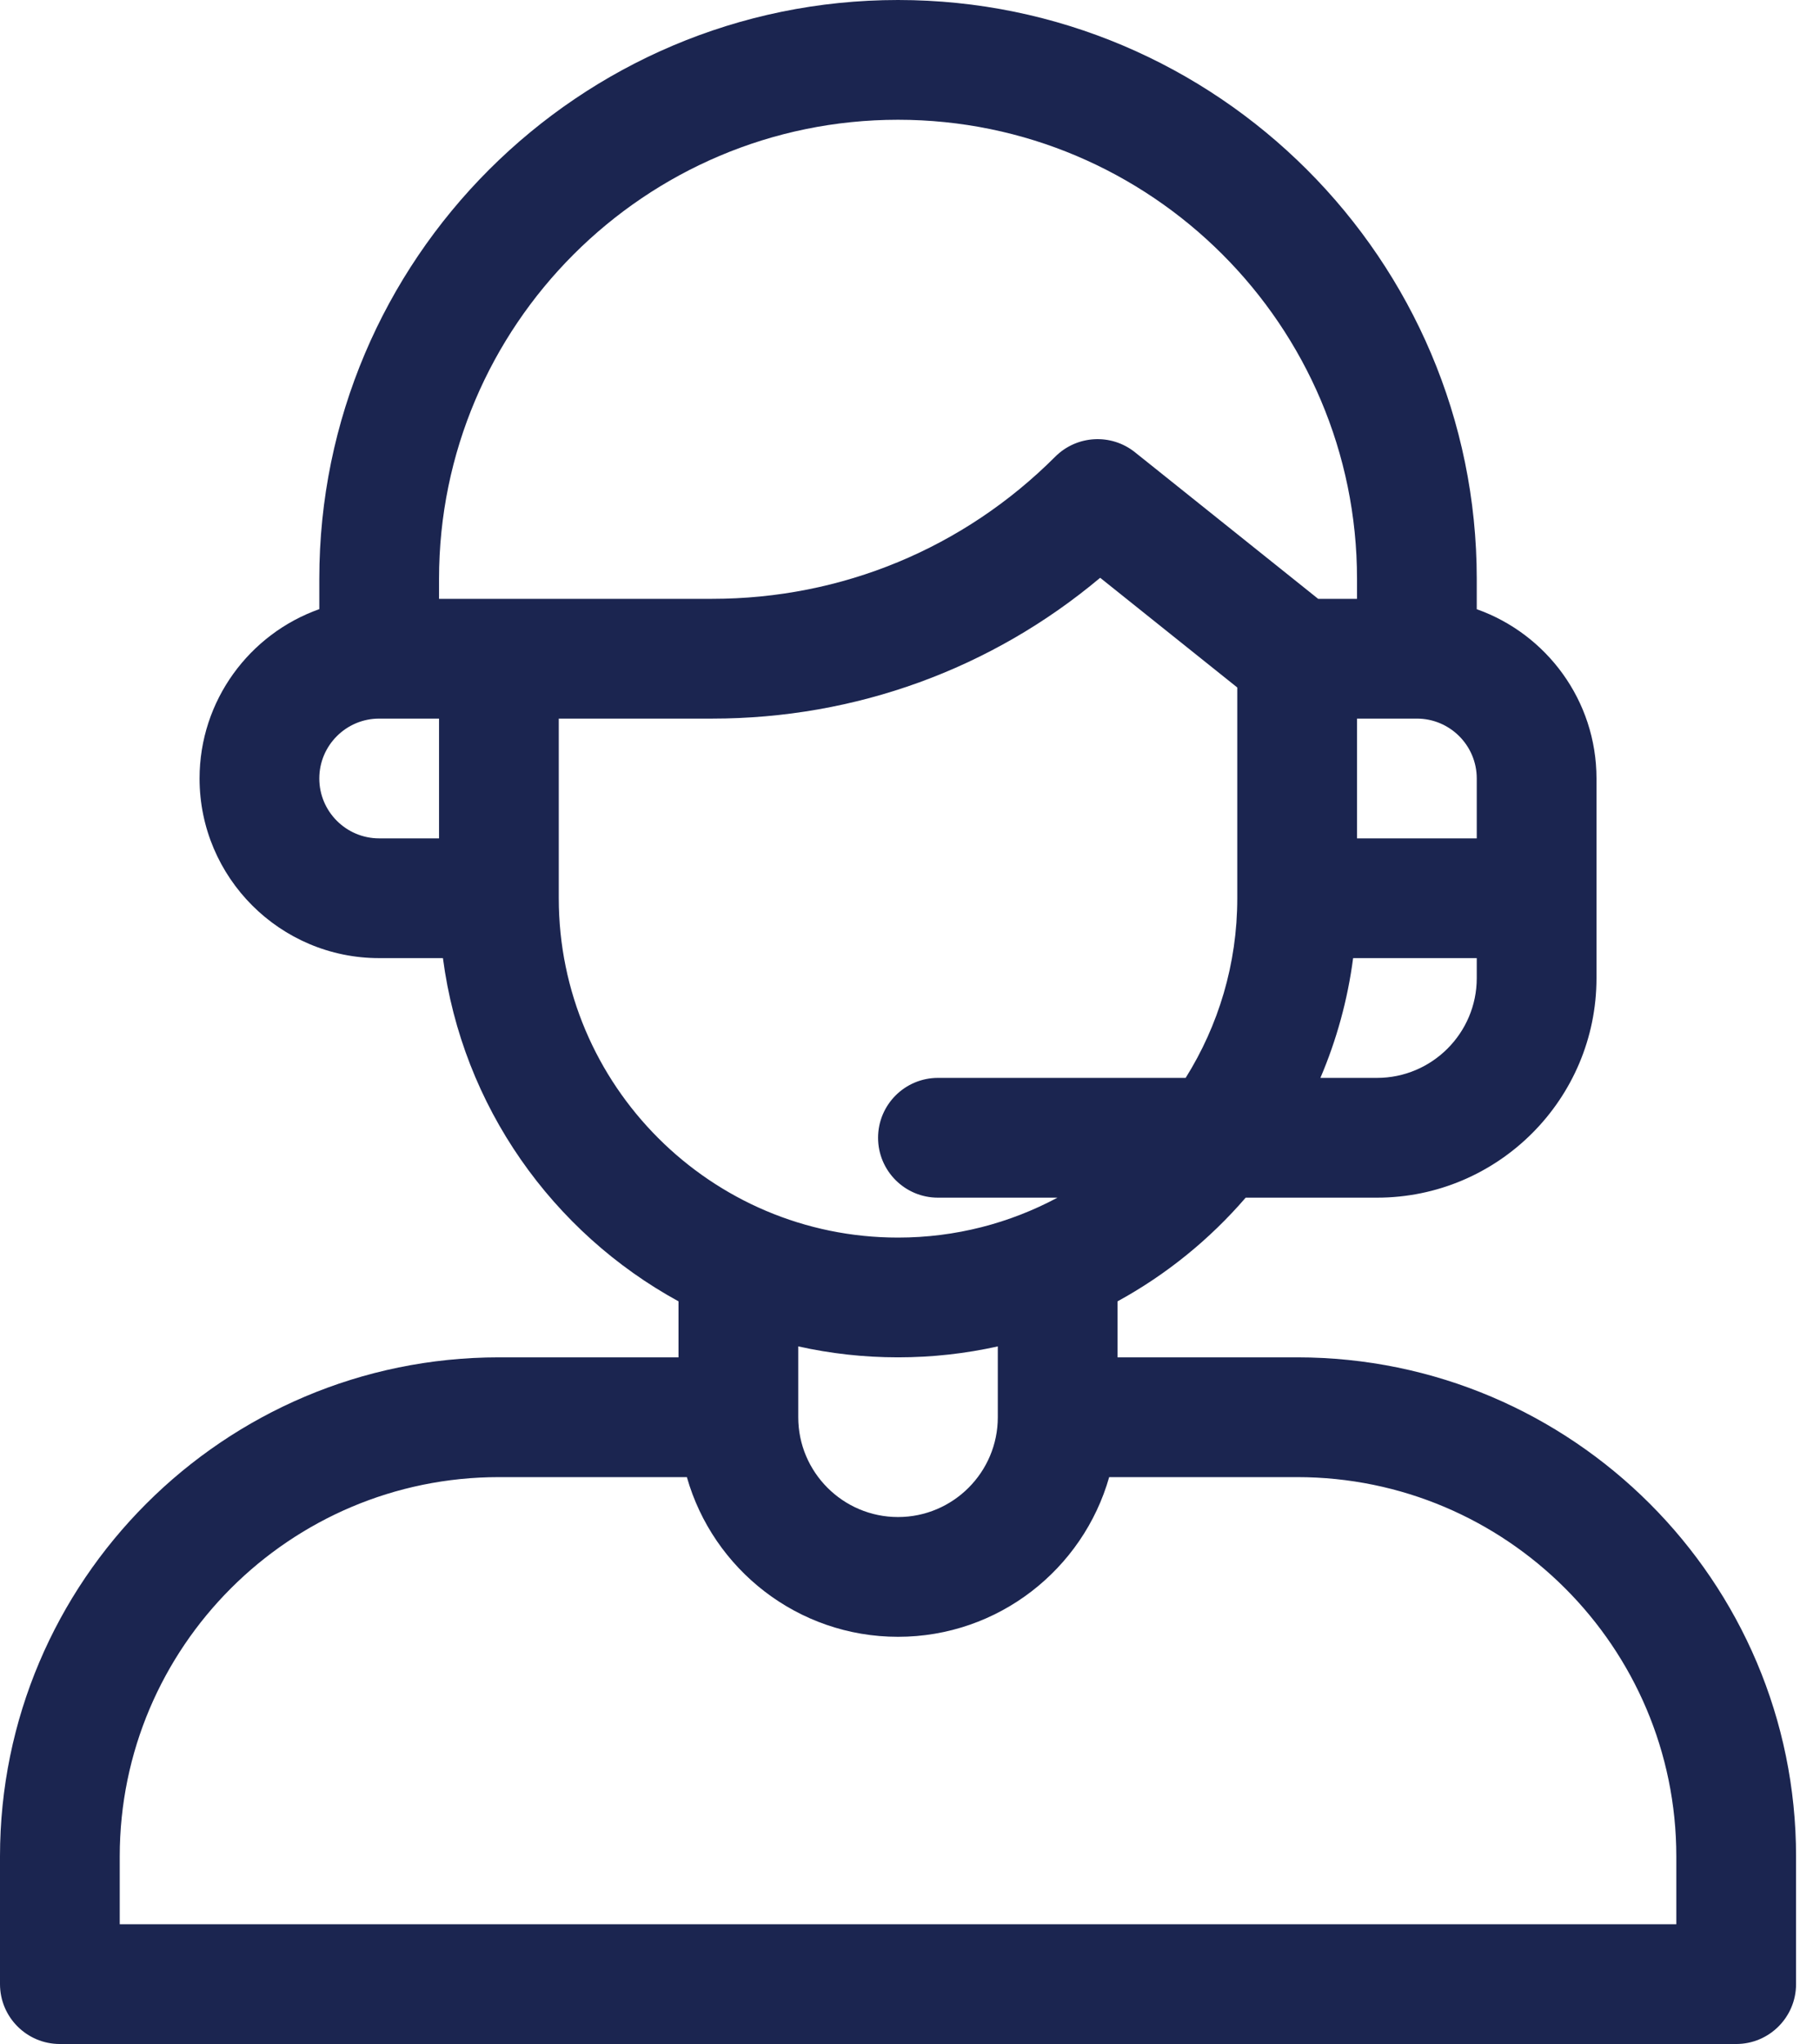 <svg width="57" height="64" viewBox="0 0 57 64" fill="none" xmlns="http://www.w3.org/2000/svg">
<path d="M40.625 42.5H35V40.746C36.526 39.912 37.885 38.808 39.013 37.5H43.125C46.916 37.5 50 34.416 50 30.625V24.375C50 21.931 48.432 19.848 46.25 19.075V18.125C46.25 8.131 38.119 0 28.125 0C18.131 0 10 8.131 10 18.125V19.073C7.818 19.846 6.25 21.931 6.25 24.375C6.25 27.477 8.773 30 11.875 30H13.872C14.479 34.639 17.307 38.59 21.25 40.746V42.5H15.625C7.009 42.5 0 49.509 0 58.125V62.125C0 63.16 0.84 64 1.875 64H54.375C55.41 64 56.25 63.16 56.25 62.125V58.125C56.25 49.509 49.241 42.5 40.625 42.5ZM46.25 30.625C46.25 32.348 44.848 33.75 43.125 33.75H41.353C41.856 32.572 42.206 31.314 42.378 30H46.25V30.625ZM46.25 24.375V26.25H42.5V22.5H44.375C45.409 22.5 46.25 23.341 46.25 24.375ZM13.75 26.25H11.875C10.841 26.25 10 25.409 10 24.375C10 23.341 10.841 22.5 11.875 22.5H13.75V26.25ZM13.75 18.75V18.125C13.75 10.199 20.199 3.75 28.125 3.75C36.051 3.75 42.5 10.199 42.5 18.125V18.75H41.283L35.546 14.161C34.8 13.564 33.725 13.624 33.049 14.299C30.179 17.169 26.363 18.75 22.304 18.75H13.75ZM17.5 28.125V22.5H22.304C26.798 22.5 31.054 20.945 34.456 18.091L38.75 21.526V28.125C38.75 30.19 38.156 32.117 37.133 33.75H29.375C28.34 33.75 27.5 34.59 27.5 35.625C27.5 36.66 28.34 37.5 29.375 37.5H33.118C31.629 38.297 29.929 38.75 28.125 38.75C22.266 38.75 17.5 33.984 17.5 28.125ZM31.25 42.157V44.375C31.25 46.098 29.848 47.5 28.125 47.5C26.402 47.5 25 46.098 25 44.375V42.157C26.006 42.381 27.052 42.5 28.125 42.5C29.198 42.5 30.244 42.381 31.25 42.157ZM52.5 60.25H3.75V58.125C3.75 51.577 9.077 46.25 15.625 46.25H21.512C22.33 49.132 24.984 51.25 28.125 51.25C31.266 51.25 33.919 49.132 34.738 46.25H40.625C47.173 46.25 52.5 51.577 52.5 58.125V60.25Z" fill="#1B2550"/>
</svg>
